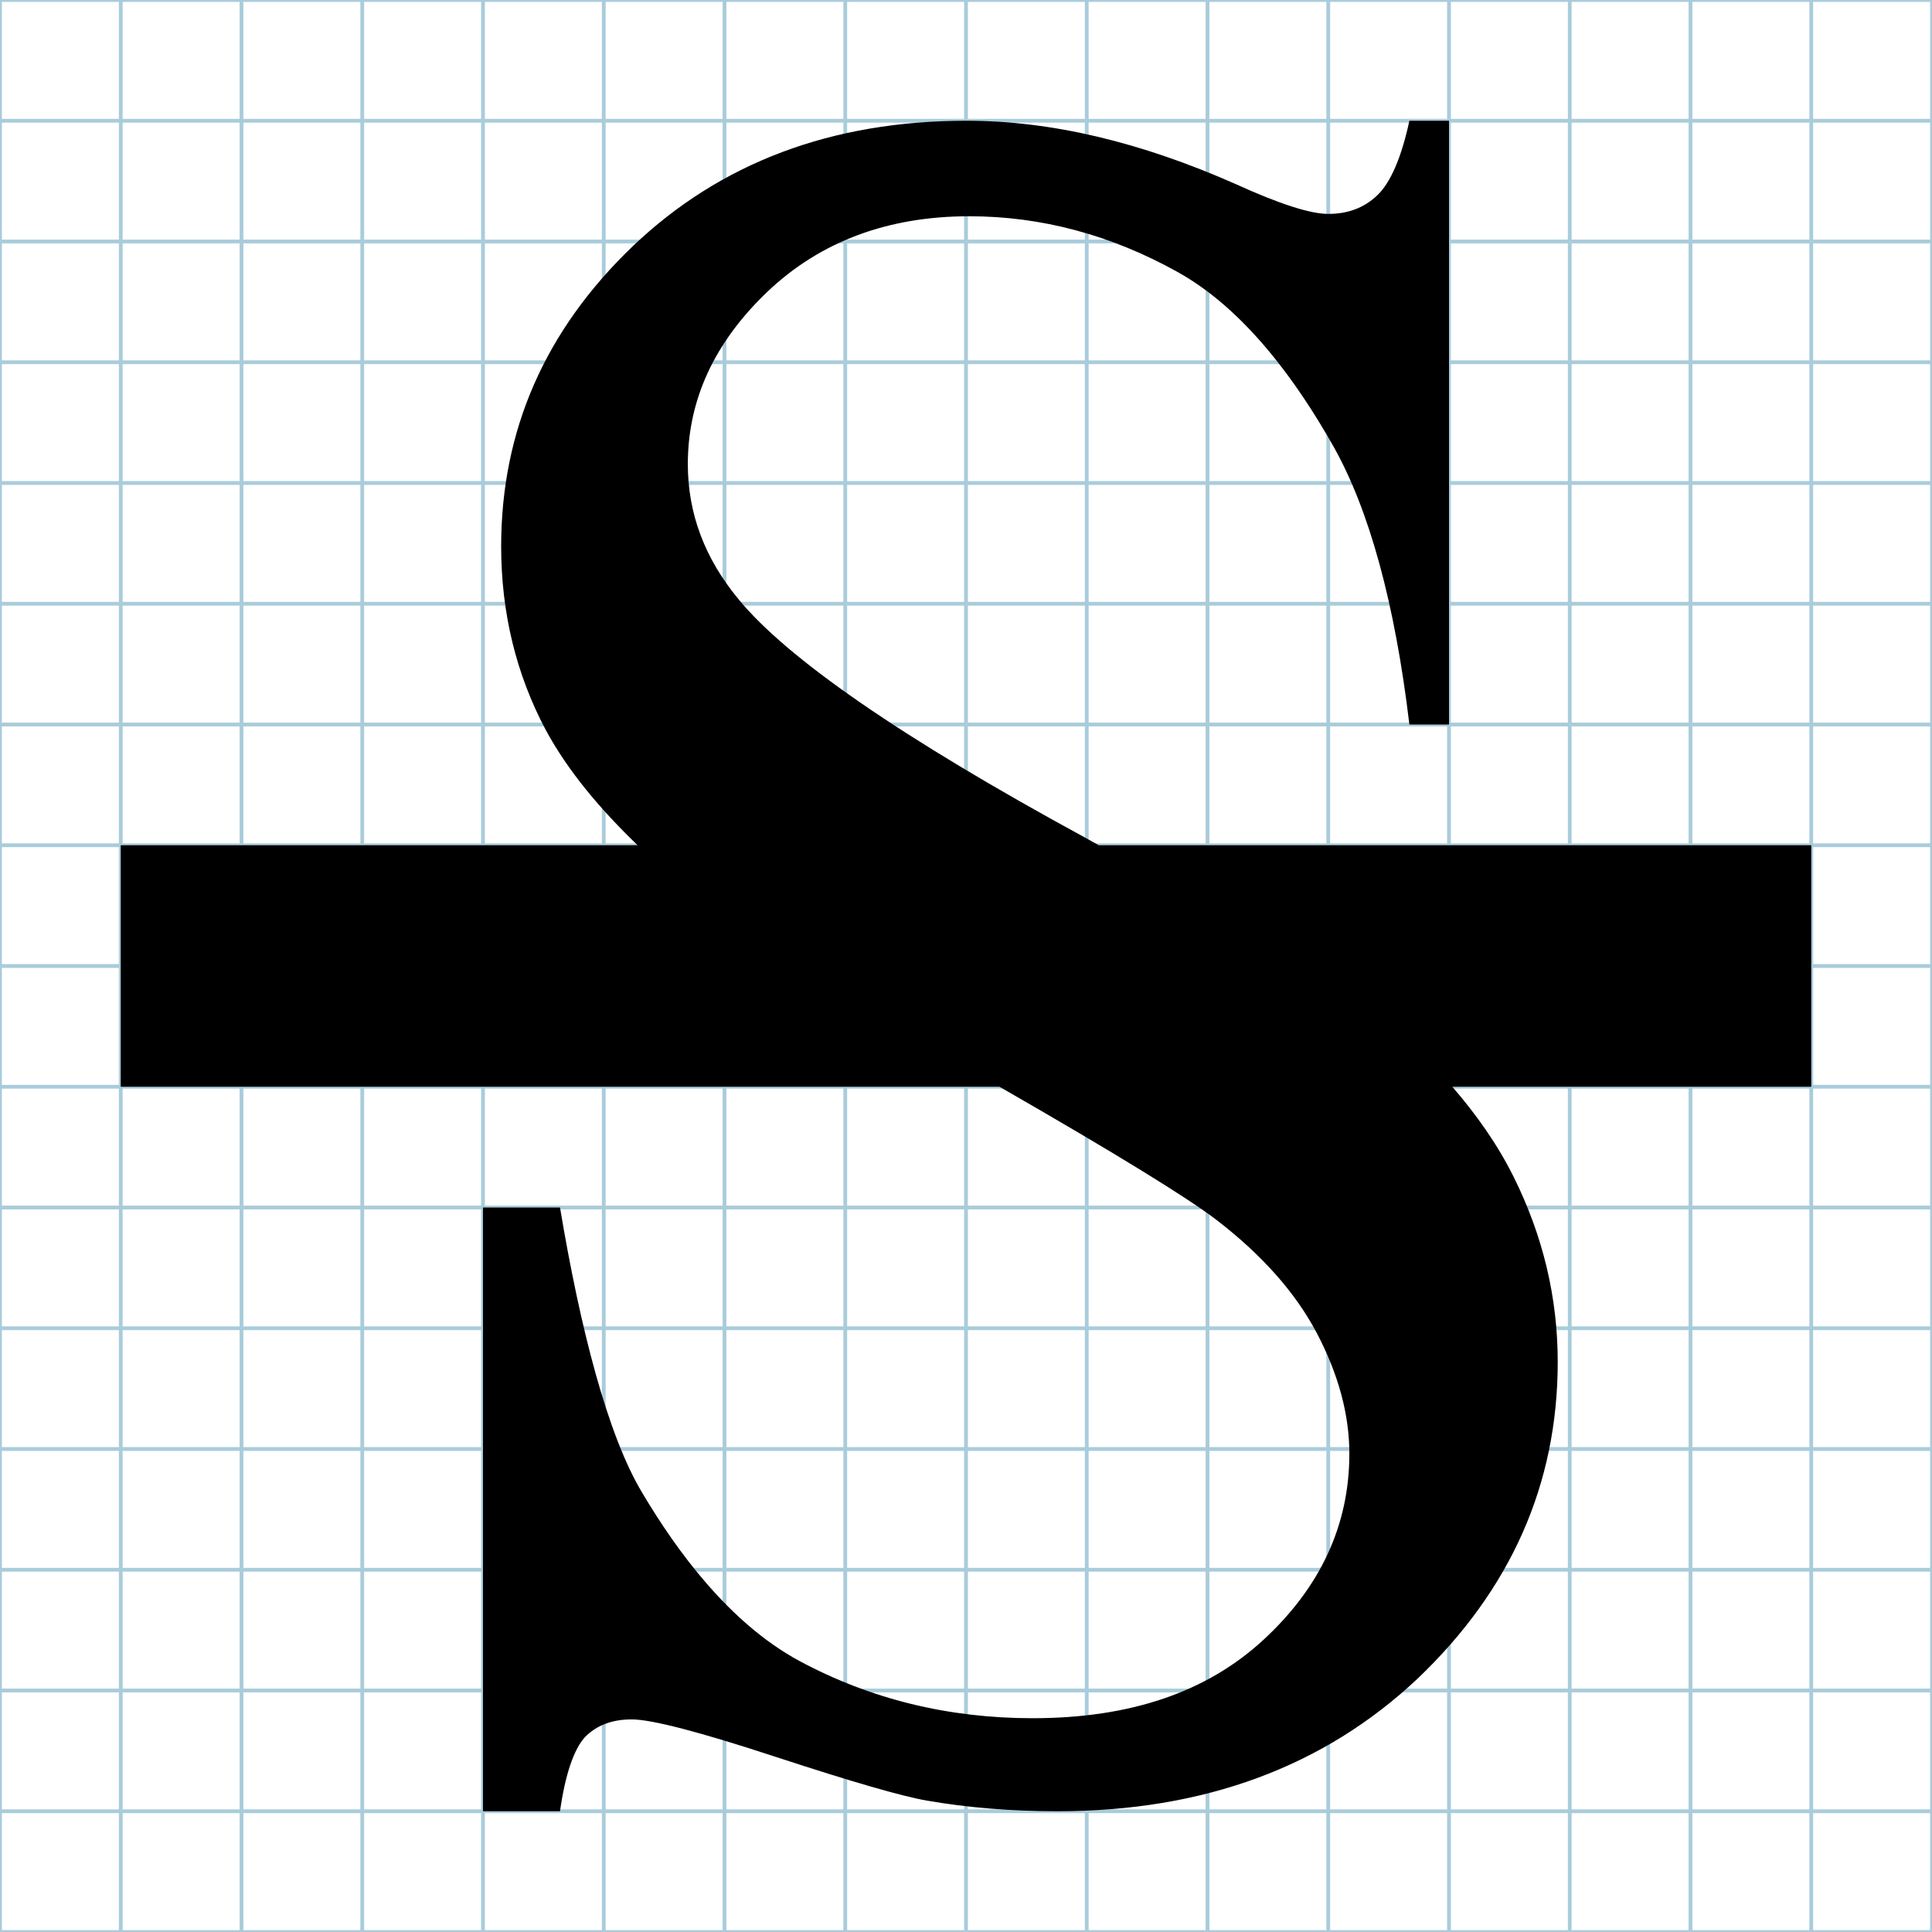 <?xml version="1.0" encoding="utf-8"?>
<!-- Generator: Adobe Illustrator 16.1.0, SVG Export Plug-In . SVG Version: 6.00 Build 0)  -->
<!DOCTYPE svg PUBLIC "-//W3C//DTD SVG 1.1//EN" "http://www.w3.org/Graphics/SVG/1.1/DTD/svg11.dtd">
<svg version="1.1" id="Layer_1" xmlns="http://www.w3.org/2000/svg" xmlns:xlink="http://www.w3.org/1999/xlink" x="0px" y="0px"
	 width="512px" height="512px" viewBox="0 0 512 512" enable-background="new 0 0 512 512" xml:space="preserve">
<g id="Grid_1_">
	<g id="Layer_1_1_">
		<g id="Grid">
			<g>
				<rect fill="none" stroke="#A9CCDB" stroke-miterlimit="10" width="512" height="512"/>
				<line fill="none" stroke="#A9CCDB" stroke-miterlimit="10" x1="0" y1="480" x2="512" y2="480"/>
				<line fill="none" stroke="#A9CCDB" stroke-miterlimit="10" x1="0" y1="448" x2="512" y2="448"/>
				<line fill="none" stroke="#A9CCDB" stroke-miterlimit="10" x1="0" y1="416" x2="512" y2="416"/>
				<line fill="none" stroke="#A9CCDB" stroke-miterlimit="10" x1="0" y1="384" x2="512" y2="384"/>
				<line fill="none" stroke="#A9CCDB" stroke-miterlimit="10" x1="0" y1="352" x2="512" y2="352"/>
				<line fill="none" stroke="#A9CCDB" stroke-miterlimit="10" x1="0" y1="320" x2="512" y2="320"/>
				<line fill="none" stroke="#A9CCDB" stroke-miterlimit="10" x1="0" y1="288" x2="512" y2="288"/>
				<line fill="none" stroke="#A9CCDB" stroke-miterlimit="10" x1="0" y1="256" x2="512" y2="256"/>
				<line fill="none" stroke="#A9CCDB" stroke-miterlimit="10" x1="0" y1="224" x2="512" y2="224"/>
				<line fill="none" stroke="#A9CCDB" stroke-miterlimit="10" x1="0" y1="192" x2="512" y2="192"/>
				<line fill="none" stroke="#A9CCDB" stroke-miterlimit="10" x1="0" y1="160" x2="512" y2="160"/>
				<line fill="none" stroke="#A9CCDB" stroke-miterlimit="10" x1="0" y1="128" x2="512" y2="128"/>
				<line fill="none" stroke="#A9CCDB" stroke-miterlimit="10" x1="0" y1="96" x2="512" y2="96"/>
				<line fill="none" stroke="#A9CCDB" stroke-miterlimit="10" x1="0" y1="64" x2="512" y2="64"/>
				<line fill="none" stroke="#A9CCDB" stroke-miterlimit="10" x1="0" y1="32" x2="512" y2="32"/>
				<line fill="none" stroke="#A9CCDB" stroke-miterlimit="10" x1="480" y1="0" x2="480" y2="512"/>
				<line fill="none" stroke="#A9CCDB" stroke-miterlimit="10" x1="448" y1="0" x2="448" y2="512"/>
				<line fill="none" stroke="#A9CCDB" stroke-miterlimit="10" x1="416" y1="0" x2="416" y2="512"/>
				<line fill="none" stroke="#A9CCDB" stroke-miterlimit="10" x1="384" y1="0" x2="384" y2="512"/>
				<line fill="none" stroke="#A9CCDB" stroke-miterlimit="10" x1="352" y1="0" x2="352" y2="512"/>
				<line fill="none" stroke="#A9CCDB" stroke-miterlimit="10" x1="320" y1="0" x2="320" y2="512"/>
				<line fill="none" stroke="#A9CCDB" stroke-miterlimit="10" x1="288" y1="0" x2="288" y2="512"/>
				<line fill="none" stroke="#A9CCDB" stroke-miterlimit="10" x1="256" y1="0" x2="256" y2="512"/>
				<line fill="none" stroke="#A9CCDB" stroke-miterlimit="10" x1="224" y1="0" x2="224" y2="512"/>
				<line fill="none" stroke="#A9CCDB" stroke-miterlimit="10" x1="192" y1="0" x2="192" y2="512"/>
				<line fill="none" stroke="#A9CCDB" stroke-miterlimit="10" x1="160" y1="0" x2="160" y2="512"/>
				<line fill="none" stroke="#A9CCDB" stroke-miterlimit="10" x1="128" y1="0" x2="128" y2="512"/>
				<line fill="none" stroke="#A9CCDB" stroke-miterlimit="10" x1="96" y1="0" x2="96" y2="512"/>
				<line fill="none" stroke="#A9CCDB" stroke-miterlimit="10" x1="64" y1="0" x2="64" y2="512"/>
				<line fill="none" stroke="#A9CCDB" stroke-miterlimit="10" x1="32" y1="0" x2="32" y2="512"/>
			</g>
		</g>
	</g>
</g>
<path d="M480,224H291.188c-1.376-0.749-2.438-1.376-3.812-2.125c-48.374-26.313-78.909-47.437-91.751-63.187
	c-8.876-10.752-13.344-22.624-13.344-35.687c0-17.065,7.062-32.313,21.095-45.689c14.062-13.376,32-20,53.498-20
	c19.033,0,37.5,4.906,55.219,14.781c17.939,9.971,31.689,29.251,41.219,46.096C362.874,135.062,369.687,160,373.501,192H384V32
	h-10.499c-2.125,9.875-5.034,16.438-8.471,19.718c-3.404,3.283-7.719,4.97-13.03,4.97c-4.749,0-12.938-2.624-24.531-7.907
	C302.25,37.625,278.563,32,256.156,32c-35.781,0-65.283,11.126-88.531,33.312c-23.187,22.25-34.812,48.72-34.812,79.501
	c0,17.625,4,33.936,11.812,48.624c5.907,10.938,14.438,21.001,24.346,30.563H32v64h232.874
	c30.595,17.562,50.128,29.594,57.532,35.312c12.032,9.251,20.938,19.282,26.596,30.031c5.622,10.721,8.592,21.405,8.592,31.907
	c0,18.874-7.626,35.312-22.688,49.248c-15.062,13.939-35.344,20.845-61.248,20.845c-22.378,0-42.97-5.062-61.782-15.155
	c-18.688-10.096-32.624-29.314-41.686-44.595C161.002,380.313,153.75,352,148.406,320H128v160h20.406
	c1.404-9.907,3.719-16.467,6.596-19.626c3.03-3.123,7.188-4.717,12.374-4.717c5.373,0,18.125,3.345,38.311,9.969
	c20.221,6.624,33.564,10.467,40,11.562c10.812,1.875,22.346,2.812,34.502,2.812c38.813,0,70.656-11.75,95.53-35.188
	c24.624-23.501,37.094-51.469,37.094-83.875c0-17.062-3.907-33.404-11.657-49.002c-4.311-8.685-9.904-16.56-16.281-23.936H480V224z"
	/>
</svg>
